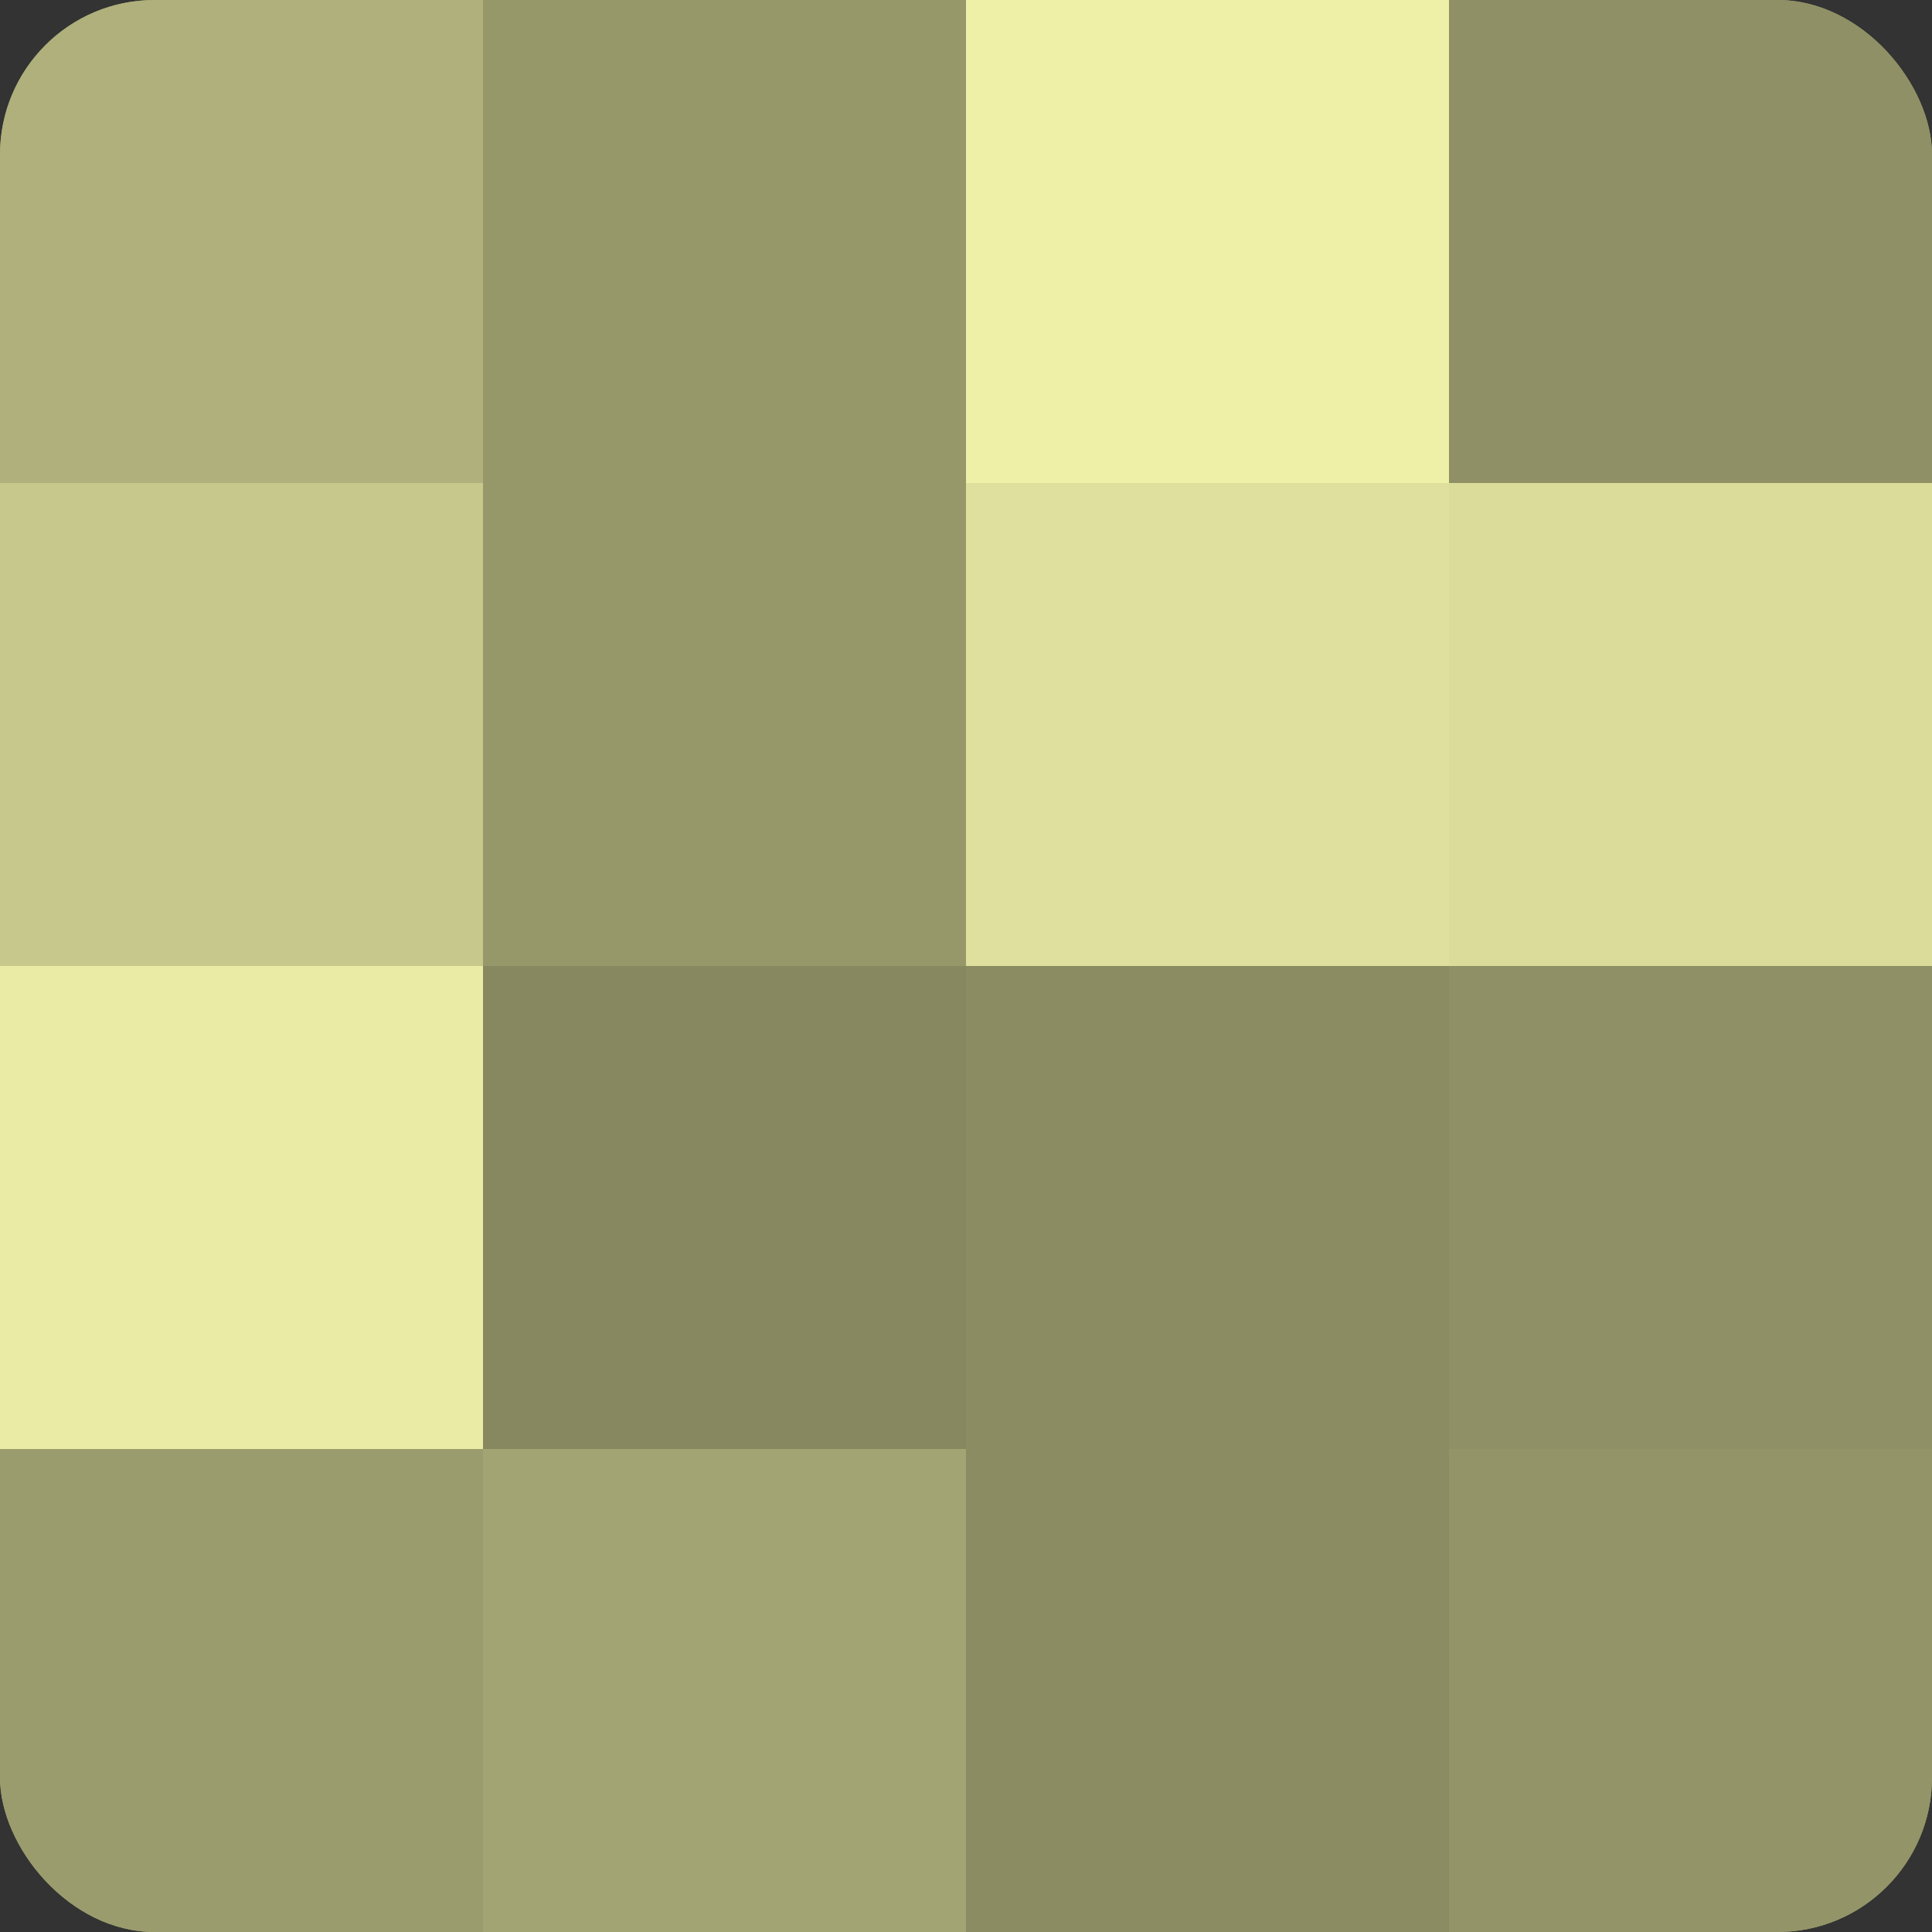<?xml version="1.0" encoding="UTF-8"?>
<svg xmlns="http://www.w3.org/2000/svg" width="60" height="60" viewBox="0 0 100 100" preserveAspectRatio="xMidYMid meet"><rect x="0" y="0" width="100" height="100" fill="#333333" stroke="none"/><defs><clipPath id="c" width="100" height="100"><rect width="100" height="100" rx="8" ry="8"/></clipPath></defs><g clip-path="url(#c)"><rect width="100" height="100" fill="#9fa070"/><rect width="25" height="25" fill="#afb07b"/><rect y="25" width="25" height="25" fill="#c7c88c"/><rect y="50" width="25" height="25" fill="#eaeca5"/><rect y="75" width="25" height="25" fill="#9b9c6d"/><rect x="25" width="25" height="25" fill="#97986a"/><rect x="25" y="25" width="25" height="25" fill="#97986a"/><rect x="25" y="50" width="25" height="25" fill="#87885f"/><rect x="25" y="75" width="25" height="25" fill="#a3a473"/><rect x="50" width="25" height="25" fill="#eef0a8"/><rect x="50" y="25" width="25" height="25" fill="#dfe09d"/><rect x="50" y="50" width="25" height="25" fill="#8b8c62"/><rect x="50" y="75" width="25" height="25" fill="#8b8c62"/><rect x="75" width="25" height="25" fill="#8f9065"/><rect x="75" y="25" width="25" height="25" fill="#dbdc9a"/><rect x="75" y="50" width="25" height="25" fill="#8f9065"/><rect x="75" y="75" width="25" height="25" fill="#939468"/></g></svg>
